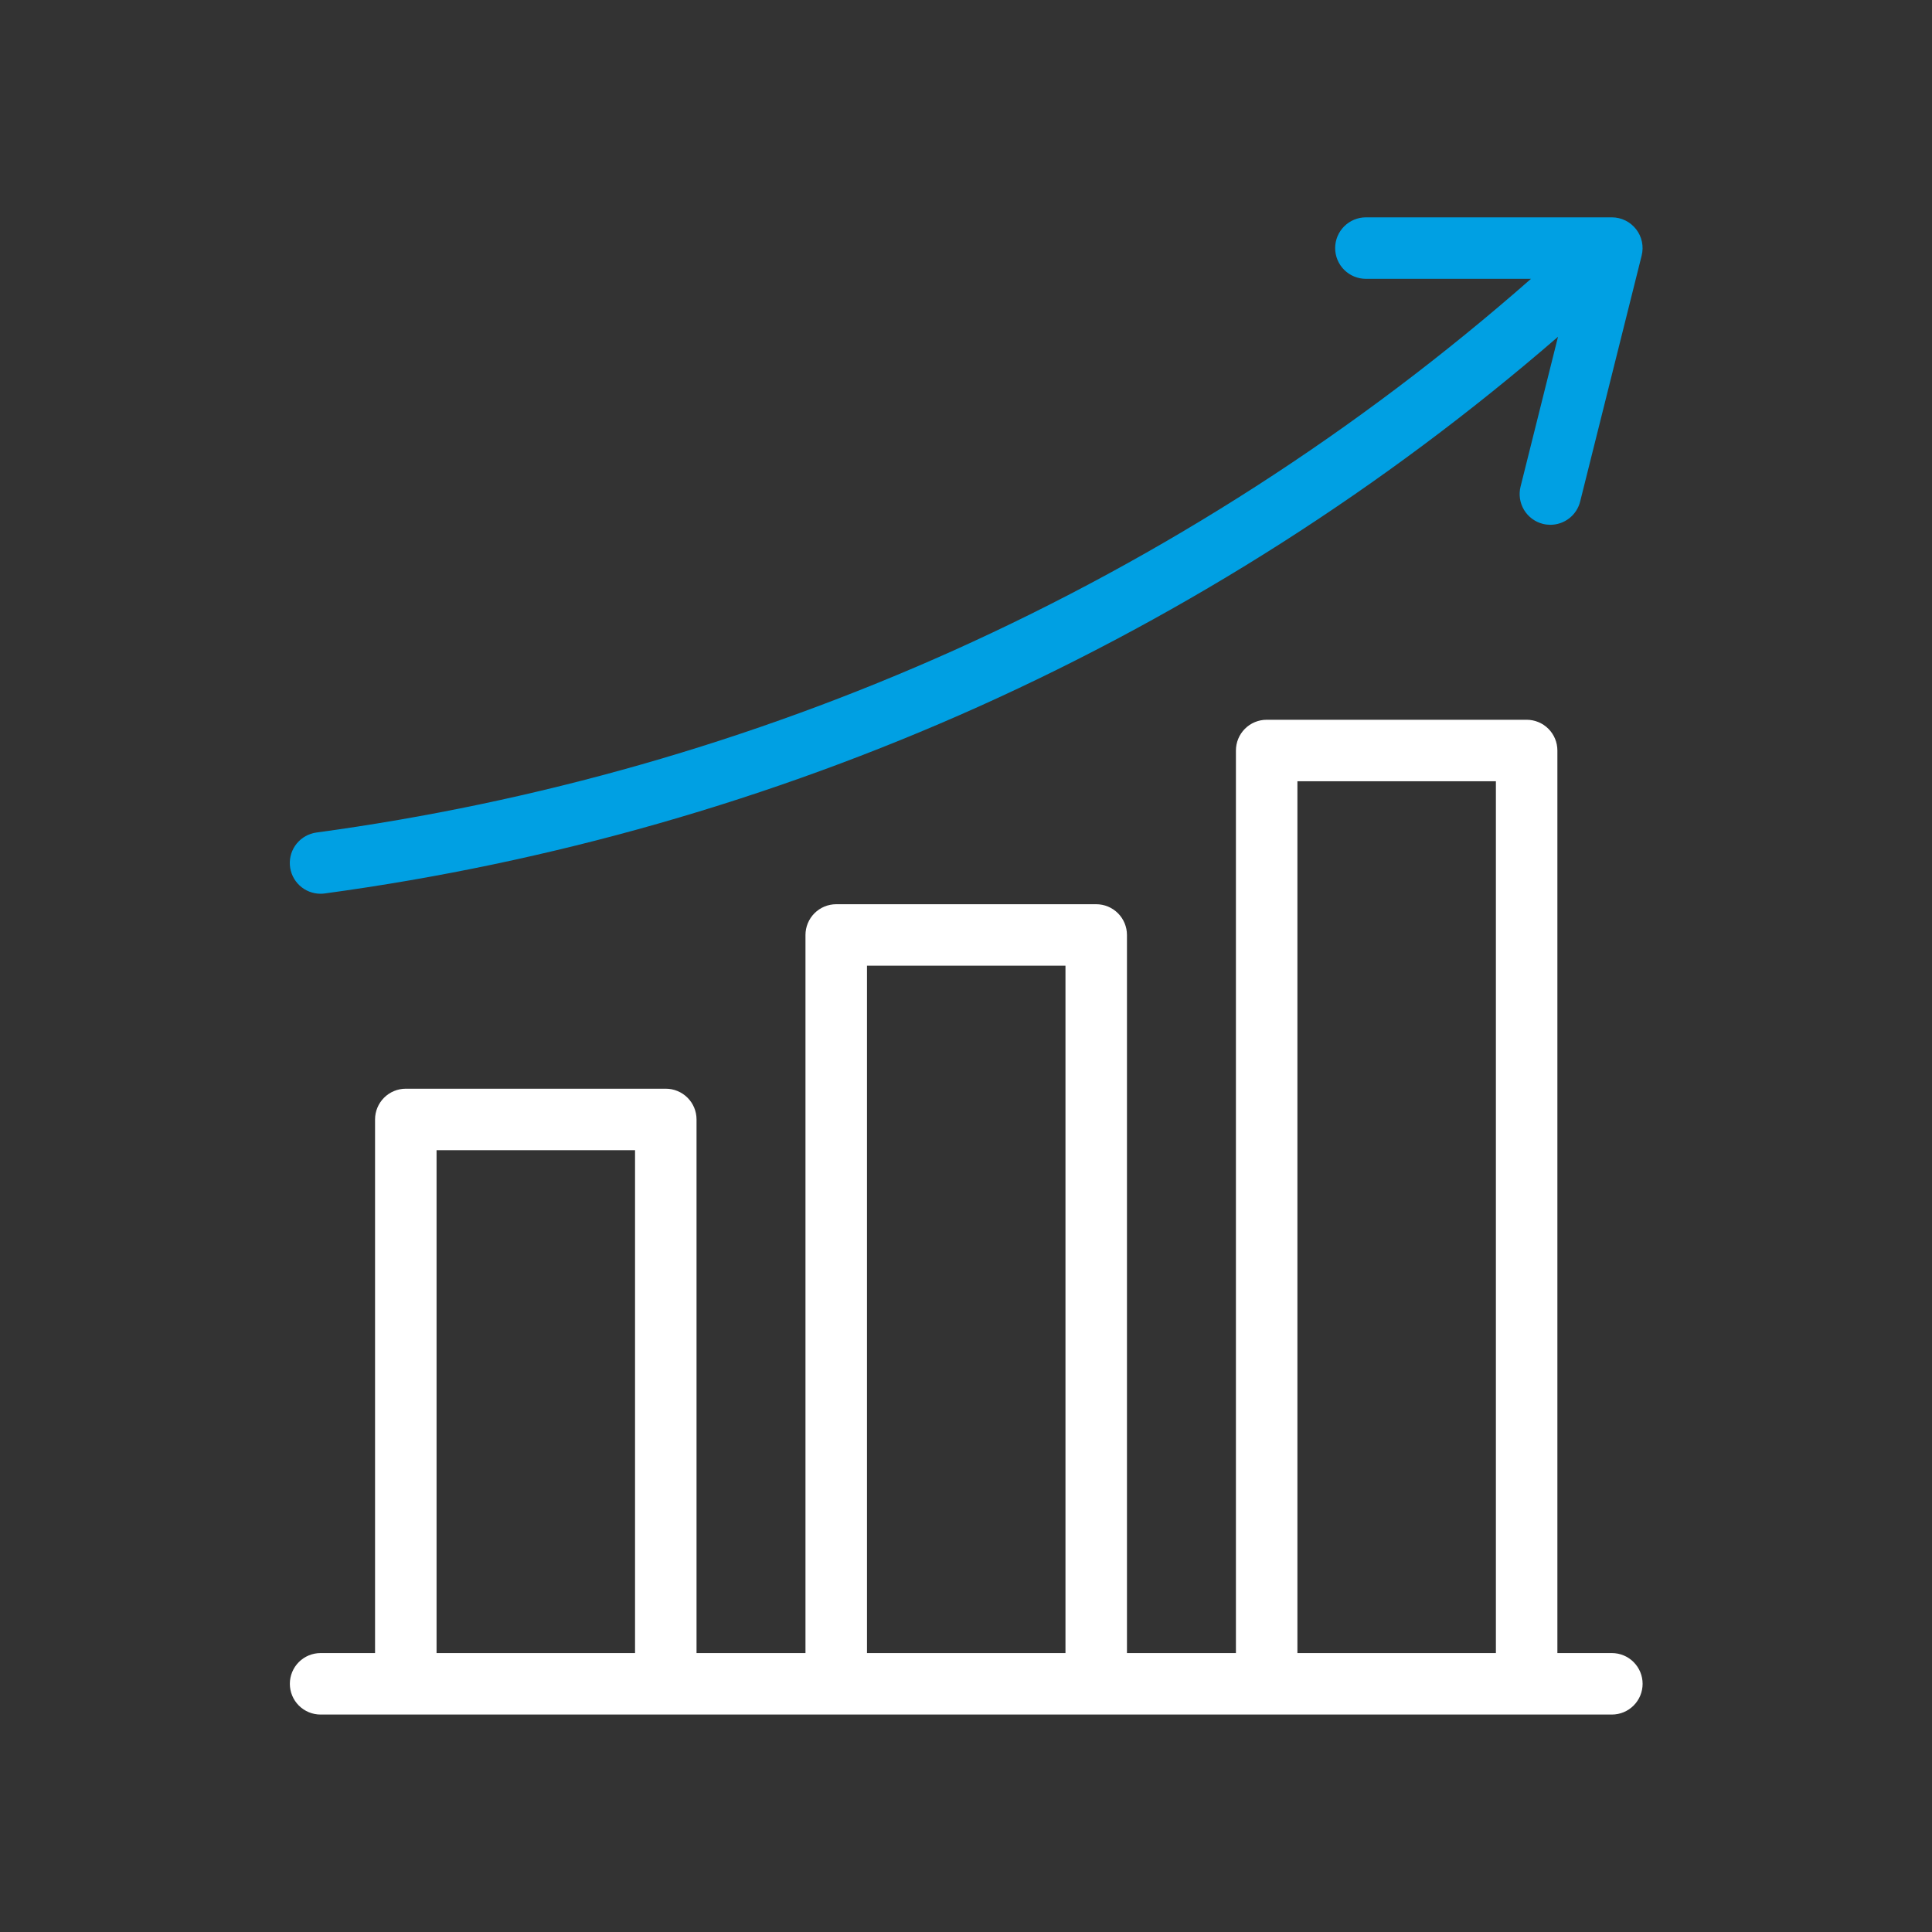<svg width="80" height="80" viewBox="0 0 80 80" fill="none" xmlns="http://www.w3.org/2000/svg">
<rect x="0" y="0" width="80" height="80" fill="#333333" stroke="none"/>
<path d="M13.274 37.008C13.332 37.008 13.39 37.004 13.448 36.996C22.8 35.727 31.921 33.121 40.531 29.257C49.227 25.345 57.306 20.187 64.514 13.945L62.963 20.15C62.881 20.477 62.933 20.823 63.106 21.113C63.28 21.402 63.561 21.611 63.889 21.693C63.99 21.718 64.094 21.73 64.198 21.731C64.482 21.73 64.757 21.635 64.981 21.46C65.204 21.286 65.363 21.041 65.431 20.766L67.978 10.581C68.024 10.394 68.028 10.198 67.988 10.009C67.948 9.82 67.865 9.642 67.746 9.49C67.627 9.338 67.475 9.214 67.302 9.129C67.128 9.044 66.937 9 66.744 9H56.559C56.222 9 55.898 9.134 55.659 9.373C55.42 9.612 55.286 9.935 55.286 10.273C55.286 10.611 55.42 10.934 55.659 11.173C55.898 11.412 56.222 11.546 56.559 11.546H63.395C56.236 17.837 48.178 23.024 39.487 26.935C31.099 30.699 22.213 33.238 13.103 34.473C12.783 34.516 12.491 34.68 12.287 34.93C12.082 35.18 11.981 35.499 12.003 35.821C12.025 36.143 12.168 36.445 12.404 36.665C12.64 36.886 12.952 37.008 13.274 37.008Z" fill="#00A0E3"/>
<path d="M66.744 68.45H64.488V31.077C64.488 30.739 64.354 30.415 64.115 30.177C63.877 29.938 63.553 29.804 63.215 29.804H52.45C52.112 29.804 51.788 29.938 51.55 30.177C51.311 30.415 51.177 30.739 51.177 31.077V68.45H46.665V38.715C46.665 38.378 46.531 38.054 46.292 37.815C46.053 37.576 45.73 37.442 45.392 37.442H34.627C34.289 37.442 33.965 37.576 33.726 37.815C33.488 38.054 33.353 38.378 33.353 38.715V68.45H28.842V46.354C28.842 46.016 28.708 45.692 28.469 45.454C28.23 45.215 27.906 45.081 27.569 45.081H16.803C16.466 45.081 16.142 45.215 15.903 45.454C15.665 45.692 15.53 46.016 15.53 46.354V68.45H13.274C12.937 68.45 12.613 68.584 12.374 68.823C12.136 69.062 12.002 69.385 12.002 69.723C12.002 70.061 12.136 70.385 12.374 70.623C12.613 70.862 12.937 70.996 13.274 70.996H66.744C67.082 70.996 67.406 70.862 67.644 70.623C67.883 70.385 68.017 70.061 68.017 69.723C68.017 69.385 67.883 69.062 67.644 68.823C67.406 68.584 67.082 68.45 66.744 68.45ZM53.723 32.35H61.942V68.45H53.723V32.35ZM35.9 39.988H44.119V68.45H35.9V39.988ZM18.077 47.627H26.296V68.45H18.077V47.627Z" fill="white"/>
</svg>
